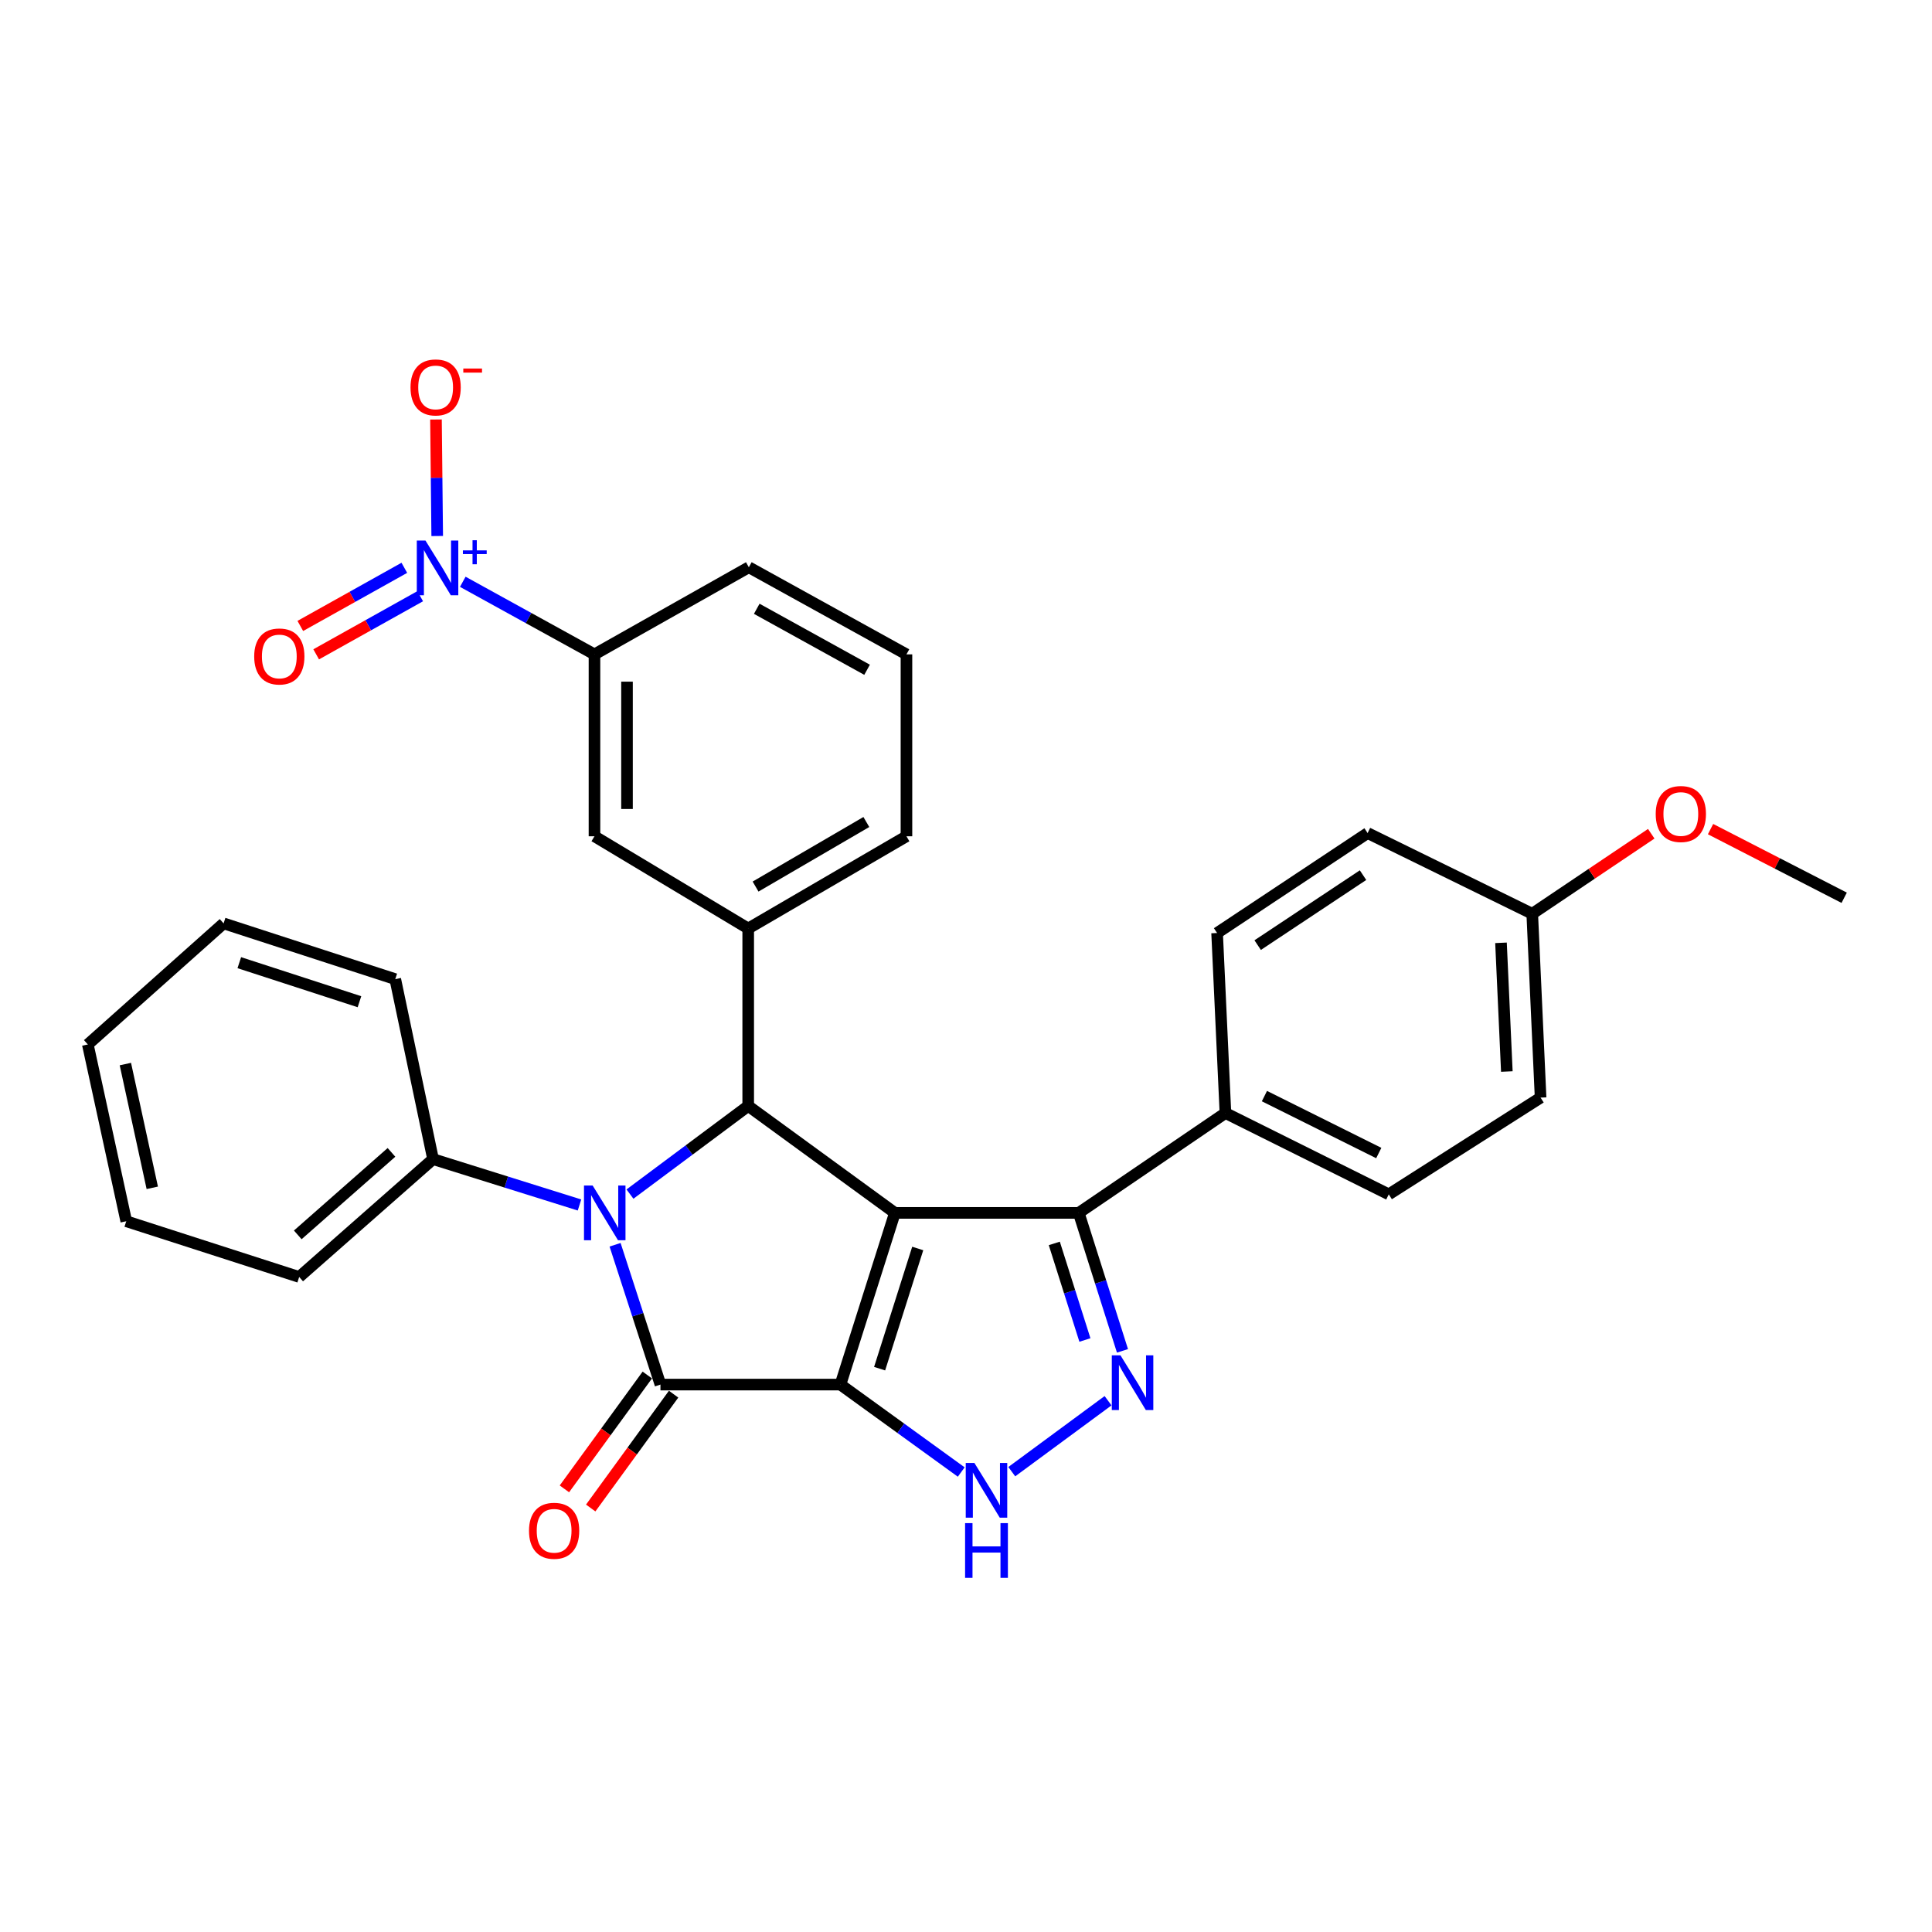 <?xml version='1.0' encoding='iso-8859-1'?>
<svg version='1.1' baseProfile='full'
              xmlns='http://www.w3.org/2000/svg'
                      xmlns:rdkit='http://www.rdkit.org/xml'
                      xmlns:xlink='http://www.w3.org/1999/xlink'
                  xml:space='preserve'
width='1000px' height='1000px' viewBox='0 0 1000 1000'>
<!-- END OF HEADER -->
<rect style='opacity:1.0;fill:#FFFFFF;stroke:none' width='1000' height='1000' x='0' y='0'> </rect>
<path class='bond-0' d='M 435.011,716.66 L 463.194,627.792' style='fill:none;fill-rule:evenodd;stroke:#000000;stroke-width:6px;stroke-linecap:butt;stroke-linejoin:miter;stroke-opacity:1' />
<path class='bond-0' d='M 455.288,708.42 L 475.015,646.212' style='fill:none;fill-rule:evenodd;stroke:#000000;stroke-width:6px;stroke-linecap:butt;stroke-linejoin:miter;stroke-opacity:1' />
<path class='bond-1' d='M 435.011,716.66 L 341.85,716.66' style='fill:none;fill-rule:evenodd;stroke:#000000;stroke-width:6px;stroke-linecap:butt;stroke-linejoin:miter;stroke-opacity:1' />
<path class='bond-4' d='M 435.011,716.66 L 466.273,739.288' style='fill:none;fill-rule:evenodd;stroke:#000000;stroke-width:6px;stroke-linecap:butt;stroke-linejoin:miter;stroke-opacity:1' />
<path class='bond-4' d='M 466.273,739.288 L 497.534,761.916' style='fill:none;fill-rule:evenodd;stroke:#0000FF;stroke-width:6px;stroke-linecap:butt;stroke-linejoin:miter;stroke-opacity:1' />
<path class='bond-3' d='M 463.194,627.792 L 387.271,572.438' style='fill:none;fill-rule:evenodd;stroke:#000000;stroke-width:6px;stroke-linecap:butt;stroke-linejoin:miter;stroke-opacity:1' />
<path class='bond-6' d='M 463.194,627.792 L 558.357,627.792' style='fill:none;fill-rule:evenodd;stroke:#000000;stroke-width:6px;stroke-linecap:butt;stroke-linejoin:miter;stroke-opacity:1' />
<path class='bond-2' d='M 341.85,716.66 L 330.108,680.474' style='fill:none;fill-rule:evenodd;stroke:#000000;stroke-width:6px;stroke-linecap:butt;stroke-linejoin:miter;stroke-opacity:1' />
<path class='bond-2' d='M 330.108,680.474 L 318.366,644.288' style='fill:none;fill-rule:evenodd;stroke:#0000FF;stroke-width:6px;stroke-linecap:butt;stroke-linejoin:miter;stroke-opacity:1' />
<path class='bond-11' d='M 335.045,711.705 L 313.591,741.169' style='fill:none;fill-rule:evenodd;stroke:#000000;stroke-width:6px;stroke-linecap:butt;stroke-linejoin:miter;stroke-opacity:1' />
<path class='bond-11' d='M 313.591,741.169 L 292.137,770.634' style='fill:none;fill-rule:evenodd;stroke:#FF0000;stroke-width:6px;stroke-linecap:butt;stroke-linejoin:miter;stroke-opacity:1' />
<path class='bond-11' d='M 348.655,721.615 L 327.202,751.08' style='fill:none;fill-rule:evenodd;stroke:#000000;stroke-width:6px;stroke-linecap:butt;stroke-linejoin:miter;stroke-opacity:1' />
<path class='bond-11' d='M 327.202,751.08 L 305.748,780.544' style='fill:none;fill-rule:evenodd;stroke:#FF0000;stroke-width:6px;stroke-linecap:butt;stroke-linejoin:miter;stroke-opacity:1' />
<path class='bond-12' d='M 299.945,623.699 L 262.045,611.827' style='fill:none;fill-rule:evenodd;stroke:#0000FF;stroke-width:6px;stroke-linecap:butt;stroke-linejoin:miter;stroke-opacity:1' />
<path class='bond-12' d='M 262.045,611.827 L 224.145,599.956' style='fill:none;fill-rule:evenodd;stroke:#000000;stroke-width:6px;stroke-linecap:butt;stroke-linejoin:miter;stroke-opacity:1' />
<path class='bond-32' d='M 326.069,618.06 L 356.67,595.249' style='fill:none;fill-rule:evenodd;stroke:#0000FF;stroke-width:6px;stroke-linecap:butt;stroke-linejoin:miter;stroke-opacity:1' />
<path class='bond-32' d='M 356.67,595.249 L 387.271,572.438' style='fill:none;fill-rule:evenodd;stroke:#000000;stroke-width:6px;stroke-linecap:butt;stroke-linejoin:miter;stroke-opacity:1' />
<path class='bond-8' d='M 387.271,572.438 L 387.271,480.595' style='fill:none;fill-rule:evenodd;stroke:#000000;stroke-width:6px;stroke-linecap:butt;stroke-linejoin:miter;stroke-opacity:1' />
<path class='bond-5' d='M 523.695,761.735 L 573.53,725.013' style='fill:none;fill-rule:evenodd;stroke:#0000FF;stroke-width:6px;stroke-linecap:butt;stroke-linejoin:miter;stroke-opacity:1' />
<path class='bond-31' d='M 580.993,699.204 L 569.675,663.498' style='fill:none;fill-rule:evenodd;stroke:#0000FF;stroke-width:6px;stroke-linecap:butt;stroke-linejoin:miter;stroke-opacity:1' />
<path class='bond-31' d='M 569.675,663.498 L 558.357,627.792' style='fill:none;fill-rule:evenodd;stroke:#000000;stroke-width:6px;stroke-linecap:butt;stroke-linejoin:miter;stroke-opacity:1' />
<path class='bond-31' d='M 561.548,693.58 L 553.625,668.585' style='fill:none;fill-rule:evenodd;stroke:#0000FF;stroke-width:6px;stroke-linecap:butt;stroke-linejoin:miter;stroke-opacity:1' />
<path class='bond-31' d='M 553.625,668.585 L 545.703,643.591' style='fill:none;fill-rule:evenodd;stroke:#000000;stroke-width:6px;stroke-linecap:butt;stroke-linejoin:miter;stroke-opacity:1' />
<path class='bond-13' d='M 558.357,627.792 L 634.28,576.095' style='fill:none;fill-rule:evenodd;stroke:#000000;stroke-width:6px;stroke-linecap:butt;stroke-linejoin:miter;stroke-opacity:1' />
<path class='bond-7' d='M 239.533,301.133 L 273.616,319.917' style='fill:none;fill-rule:evenodd;stroke:#0000FF;stroke-width:6px;stroke-linecap:butt;stroke-linejoin:miter;stroke-opacity:1' />
<path class='bond-7' d='M 273.616,319.917 L 307.7,338.702' style='fill:none;fill-rule:evenodd;stroke:#000000;stroke-width:6px;stroke-linecap:butt;stroke-linejoin:miter;stroke-opacity:1' />
<path class='bond-14' d='M 226.299,277.438 L 225.979,247.285' style='fill:none;fill-rule:evenodd;stroke:#0000FF;stroke-width:6px;stroke-linecap:butt;stroke-linejoin:miter;stroke-opacity:1' />
<path class='bond-14' d='M 225.979,247.285 L 225.659,217.132' style='fill:none;fill-rule:evenodd;stroke:#FF0000;stroke-width:6px;stroke-linecap:butt;stroke-linejoin:miter;stroke-opacity:1' />
<path class='bond-15' d='M 209.282,293.899 L 182.36,308.944' style='fill:none;fill-rule:evenodd;stroke:#0000FF;stroke-width:6px;stroke-linecap:butt;stroke-linejoin:miter;stroke-opacity:1' />
<path class='bond-15' d='M 182.36,308.944 L 155.438,323.988' style='fill:none;fill-rule:evenodd;stroke:#FF0000;stroke-width:6px;stroke-linecap:butt;stroke-linejoin:miter;stroke-opacity:1' />
<path class='bond-15' d='M 217.495,308.597 L 190.573,323.641' style='fill:none;fill-rule:evenodd;stroke:#0000FF;stroke-width:6px;stroke-linecap:butt;stroke-linejoin:miter;stroke-opacity:1' />
<path class='bond-15' d='M 190.573,323.641 L 163.651,338.685' style='fill:none;fill-rule:evenodd;stroke:#FF0000;stroke-width:6px;stroke-linecap:butt;stroke-linejoin:miter;stroke-opacity:1' />
<path class='bond-10' d='M 387.271,480.595 L 307.7,432.855' style='fill:none;fill-rule:evenodd;stroke:#000000;stroke-width:6px;stroke-linecap:butt;stroke-linejoin:miter;stroke-opacity:1' />
<path class='bond-21' d='M 387.271,480.595 L 469.18,432.855' style='fill:none;fill-rule:evenodd;stroke:#000000;stroke-width:6px;stroke-linecap:butt;stroke-linejoin:miter;stroke-opacity:1' />
<path class='bond-21' d='M 391.079,458.888 L 448.416,425.47' style='fill:none;fill-rule:evenodd;stroke:#000000;stroke-width:6px;stroke-linecap:butt;stroke-linejoin:miter;stroke-opacity:1' />
<path class='bond-9' d='M 307.7,338.702 L 307.7,432.855' style='fill:none;fill-rule:evenodd;stroke:#000000;stroke-width:6px;stroke-linecap:butt;stroke-linejoin:miter;stroke-opacity:1' />
<path class='bond-9' d='M 324.537,352.825 L 324.537,418.732' style='fill:none;fill-rule:evenodd;stroke:#000000;stroke-width:6px;stroke-linecap:butt;stroke-linejoin:miter;stroke-opacity:1' />
<path class='bond-35' d='M 307.7,338.702 L 387.598,293.608' style='fill:none;fill-rule:evenodd;stroke:#000000;stroke-width:6px;stroke-linecap:butt;stroke-linejoin:miter;stroke-opacity:1' />
<path class='bond-25' d='M 224.145,599.956 L 154.854,660.96' style='fill:none;fill-rule:evenodd;stroke:#000000;stroke-width:6px;stroke-linecap:butt;stroke-linejoin:miter;stroke-opacity:1' />
<path class='bond-25' d='M 202.626,596.47 L 154.122,639.172' style='fill:none;fill-rule:evenodd;stroke:#000000;stroke-width:6px;stroke-linecap:butt;stroke-linejoin:miter;stroke-opacity:1' />
<path class='bond-26' d='M 224.145,599.956 L 204.587,506.804' style='fill:none;fill-rule:evenodd;stroke:#000000;stroke-width:6px;stroke-linecap:butt;stroke-linejoin:miter;stroke-opacity:1' />
<path class='bond-16' d='M 634.28,576.095 L 718.826,618.195' style='fill:none;fill-rule:evenodd;stroke:#000000;stroke-width:6px;stroke-linecap:butt;stroke-linejoin:miter;stroke-opacity:1' />
<path class='bond-16' d='M 654.466,567.339 L 713.649,596.809' style='fill:none;fill-rule:evenodd;stroke:#000000;stroke-width:6px;stroke-linecap:butt;stroke-linejoin:miter;stroke-opacity:1' />
<path class='bond-17' d='M 634.28,576.095 L 629.968,482.924' style='fill:none;fill-rule:evenodd;stroke:#000000;stroke-width:6px;stroke-linecap:butt;stroke-linejoin:miter;stroke-opacity:1' />
<path class='bond-20' d='M 718.826,618.195 L 797.406,568.126' style='fill:none;fill-rule:evenodd;stroke:#000000;stroke-width:6px;stroke-linecap:butt;stroke-linejoin:miter;stroke-opacity:1' />
<path class='bond-19' d='M 629.968,482.924 L 707.873,431.19' style='fill:none;fill-rule:evenodd;stroke:#000000;stroke-width:6px;stroke-linecap:butt;stroke-linejoin:miter;stroke-opacity:1' />
<path class='bond-19' d='M 650.967,489.19 L 705.501,452.975' style='fill:none;fill-rule:evenodd;stroke:#000000;stroke-width:6px;stroke-linecap:butt;stroke-linejoin:miter;stroke-opacity:1' />
<path class='bond-18' d='M 793.084,472.963 L 707.873,431.19' style='fill:none;fill-rule:evenodd;stroke:#000000;stroke-width:6px;stroke-linecap:butt;stroke-linejoin:miter;stroke-opacity:1' />
<path class='bond-22' d='M 793.084,472.963 L 823.883,452.254' style='fill:none;fill-rule:evenodd;stroke:#000000;stroke-width:6px;stroke-linecap:butt;stroke-linejoin:miter;stroke-opacity:1' />
<path class='bond-22' d='M 823.883,452.254 L 854.682,431.546' style='fill:none;fill-rule:evenodd;stroke:#FF0000;stroke-width:6px;stroke-linecap:butt;stroke-linejoin:miter;stroke-opacity:1' />
<path class='bond-33' d='M 793.084,472.963 L 797.406,568.126' style='fill:none;fill-rule:evenodd;stroke:#000000;stroke-width:6px;stroke-linecap:butt;stroke-linejoin:miter;stroke-opacity:1' />
<path class='bond-33' d='M 776.913,488.001 L 779.938,554.615' style='fill:none;fill-rule:evenodd;stroke:#000000;stroke-width:6px;stroke-linecap:butt;stroke-linejoin:miter;stroke-opacity:1' />
<path class='bond-24' d='M 469.18,432.855 L 469.18,338.702' style='fill:none;fill-rule:evenodd;stroke:#000000;stroke-width:6px;stroke-linecap:butt;stroke-linejoin:miter;stroke-opacity:1' />
<path class='bond-27' d='M 885.375,429.147 L 919.96,446.916' style='fill:none;fill-rule:evenodd;stroke:#FF0000;stroke-width:6px;stroke-linecap:butt;stroke-linejoin:miter;stroke-opacity:1' />
<path class='bond-27' d='M 919.96,446.916 L 954.545,464.685' style='fill:none;fill-rule:evenodd;stroke:#000000;stroke-width:6px;stroke-linecap:butt;stroke-linejoin:miter;stroke-opacity:1' />
<path class='bond-23' d='M 387.598,293.608 L 469.18,338.702' style='fill:none;fill-rule:evenodd;stroke:#000000;stroke-width:6px;stroke-linecap:butt;stroke-linejoin:miter;stroke-opacity:1' />
<path class='bond-23' d='M 391.691,315.108 L 448.798,346.673' style='fill:none;fill-rule:evenodd;stroke:#000000;stroke-width:6px;stroke-linecap:butt;stroke-linejoin:miter;stroke-opacity:1' />
<path class='bond-28' d='M 154.854,660.96 L 65.35,632.113' style='fill:none;fill-rule:evenodd;stroke:#000000;stroke-width:6px;stroke-linecap:butt;stroke-linejoin:miter;stroke-opacity:1' />
<path class='bond-29' d='M 204.587,506.804 L 115.737,477.939' style='fill:none;fill-rule:evenodd;stroke:#000000;stroke-width:6px;stroke-linecap:butt;stroke-linejoin:miter;stroke-opacity:1' />
<path class='bond-29' d='M 186.057,518.487 L 123.862,498.281' style='fill:none;fill-rule:evenodd;stroke:#000000;stroke-width:6px;stroke-linecap:butt;stroke-linejoin:miter;stroke-opacity:1' />
<path class='bond-34' d='M 65.35,632.113 L 45.455,540.608' style='fill:none;fill-rule:evenodd;stroke:#000000;stroke-width:6px;stroke-linecap:butt;stroke-linejoin:miter;stroke-opacity:1' />
<path class='bond-34' d='M 78.817,614.811 L 64.891,550.757' style='fill:none;fill-rule:evenodd;stroke:#000000;stroke-width:6px;stroke-linecap:butt;stroke-linejoin:miter;stroke-opacity:1' />
<path class='bond-30' d='M 115.737,477.939 L 45.455,540.608' style='fill:none;fill-rule:evenodd;stroke:#000000;stroke-width:6px;stroke-linecap:butt;stroke-linejoin:miter;stroke-opacity:1' />
<path  class='atom-3' d='M 306.753 613.632
L 316.033 628.632
Q 316.953 630.112, 318.433 632.792
Q 319.913 635.472, 319.993 635.632
L 319.993 613.632
L 323.753 613.632
L 323.753 641.952
L 319.873 641.952
L 309.913 625.552
Q 308.753 623.632, 307.513 621.432
Q 306.313 619.232, 305.953 618.552
L 305.953 641.952
L 302.273 641.952
L 302.273 613.632
L 306.753 613.632
' fill='#0000FF'/>
<path  class='atom-5' d='M 504.347 757.219
L 513.627 772.219
Q 514.547 773.699, 516.027 776.379
Q 517.507 779.059, 517.587 779.219
L 517.587 757.219
L 521.347 757.219
L 521.347 785.539
L 517.467 785.539
L 507.507 769.139
Q 506.347 767.219, 505.107 765.019
Q 503.907 762.819, 503.547 762.139
L 503.547 785.539
L 499.867 785.539
L 499.867 757.219
L 504.347 757.219
' fill='#0000FF'/>
<path  class='atom-5' d='M 499.527 788.371
L 503.367 788.371
L 503.367 800.411
L 517.847 800.411
L 517.847 788.371
L 521.687 788.371
L 521.687 816.691
L 517.847 816.691
L 517.847 803.611
L 503.367 803.611
L 503.367 816.691
L 499.527 816.691
L 499.527 788.371
' fill='#0000FF'/>
<path  class='atom-6' d='M 579.952 701.509
L 589.232 716.509
Q 590.152 717.989, 591.632 720.669
Q 593.112 723.349, 593.192 723.509
L 593.192 701.509
L 596.952 701.509
L 596.952 729.829
L 593.072 729.829
L 583.112 713.429
Q 581.952 711.509, 580.712 709.309
Q 579.512 707.109, 579.152 706.429
L 579.152 729.829
L 575.472 729.829
L 575.472 701.509
L 579.952 701.509
' fill='#0000FF'/>
<path  class='atom-8' d='M 220.214 279.776
L 229.494 294.776
Q 230.414 296.256, 231.894 298.936
Q 233.374 301.616, 233.454 301.776
L 233.454 279.776
L 237.214 279.776
L 237.214 308.096
L 233.334 308.096
L 223.374 291.696
Q 222.214 289.776, 220.974 287.576
Q 219.774 285.376, 219.414 284.696
L 219.414 308.096
L 215.734 308.096
L 215.734 279.776
L 220.214 279.776
' fill='#0000FF'/>
<path  class='atom-8' d='M 239.59 284.88
L 244.58 284.88
L 244.58 279.627
L 246.797 279.627
L 246.797 284.88
L 251.919 284.88
L 251.919 286.781
L 246.797 286.781
L 246.797 292.061
L 244.58 292.061
L 244.58 286.781
L 239.59 286.781
L 239.59 284.88
' fill='#0000FF'/>
<path  class='atom-12' d='M 273.814 792.326
Q 273.814 785.526, 277.174 781.726
Q 280.534 777.926, 286.814 777.926
Q 293.094 777.926, 296.454 781.726
Q 299.814 785.526, 299.814 792.326
Q 299.814 799.206, 296.414 803.126
Q 293.014 807.006, 286.814 807.006
Q 280.574 807.006, 277.174 803.126
Q 273.814 799.246, 273.814 792.326
M 286.814 803.806
Q 291.134 803.806, 293.454 800.926
Q 295.814 798.006, 295.814 792.326
Q 295.814 786.766, 293.454 783.966
Q 291.134 781.126, 286.814 781.126
Q 282.494 781.126, 280.134 783.926
Q 277.814 786.726, 277.814 792.326
Q 277.814 798.046, 280.134 800.926
Q 282.494 803.806, 286.814 803.806
' fill='#FF0000'/>
<path  class='atom-15' d='M 212.482 200.527
Q 212.482 193.727, 215.842 189.927
Q 219.202 186.127, 225.482 186.127
Q 231.762 186.127, 235.122 189.927
Q 238.482 193.727, 238.482 200.527
Q 238.482 207.407, 235.082 211.327
Q 231.682 215.207, 225.482 215.207
Q 219.242 215.207, 215.842 211.327
Q 212.482 207.447, 212.482 200.527
M 225.482 212.007
Q 229.802 212.007, 232.122 209.127
Q 234.482 206.207, 234.482 200.527
Q 234.482 194.967, 232.122 192.167
Q 229.802 189.327, 225.482 189.327
Q 221.162 189.327, 218.802 192.127
Q 216.482 194.927, 216.482 200.527
Q 216.482 206.247, 218.802 209.127
Q 221.162 212.007, 225.482 212.007
' fill='#FF0000'/>
<path  class='atom-15' d='M 239.802 190.749
L 249.491 190.749
L 249.491 192.861
L 239.802 192.861
L 239.802 190.749
' fill='#FF0000'/>
<path  class='atom-16' d='M 131.574 339.783
Q 131.574 332.983, 134.934 329.183
Q 138.294 325.383, 144.574 325.383
Q 150.854 325.383, 154.214 329.183
Q 157.574 332.983, 157.574 339.783
Q 157.574 346.663, 154.174 350.583
Q 150.774 354.463, 144.574 354.463
Q 138.334 354.463, 134.934 350.583
Q 131.574 346.703, 131.574 339.783
M 144.574 351.263
Q 148.894 351.263, 151.214 348.383
Q 153.574 345.463, 153.574 339.783
Q 153.574 334.223, 151.214 331.423
Q 148.894 328.583, 144.574 328.583
Q 140.254 328.583, 137.894 331.383
Q 135.574 334.183, 135.574 339.783
Q 135.574 345.503, 137.894 348.383
Q 140.254 351.263, 144.574 351.263
' fill='#FF0000'/>
<path  class='atom-23' d='M 856.999 421.327
Q 856.999 414.527, 860.359 410.727
Q 863.719 406.927, 869.999 406.927
Q 876.279 406.927, 879.639 410.727
Q 882.999 414.527, 882.999 421.327
Q 882.999 428.207, 879.599 432.127
Q 876.199 436.007, 869.999 436.007
Q 863.759 436.007, 860.359 432.127
Q 856.999 428.247, 856.999 421.327
M 869.999 432.807
Q 874.319 432.807, 876.639 429.927
Q 878.999 427.007, 878.999 421.327
Q 878.999 415.767, 876.639 412.967
Q 874.319 410.127, 869.999 410.127
Q 865.679 410.127, 863.319 412.927
Q 860.999 415.727, 860.999 421.327
Q 860.999 427.047, 863.319 429.927
Q 865.679 432.807, 869.999 432.807
' fill='#FF0000'/>
</svg>

